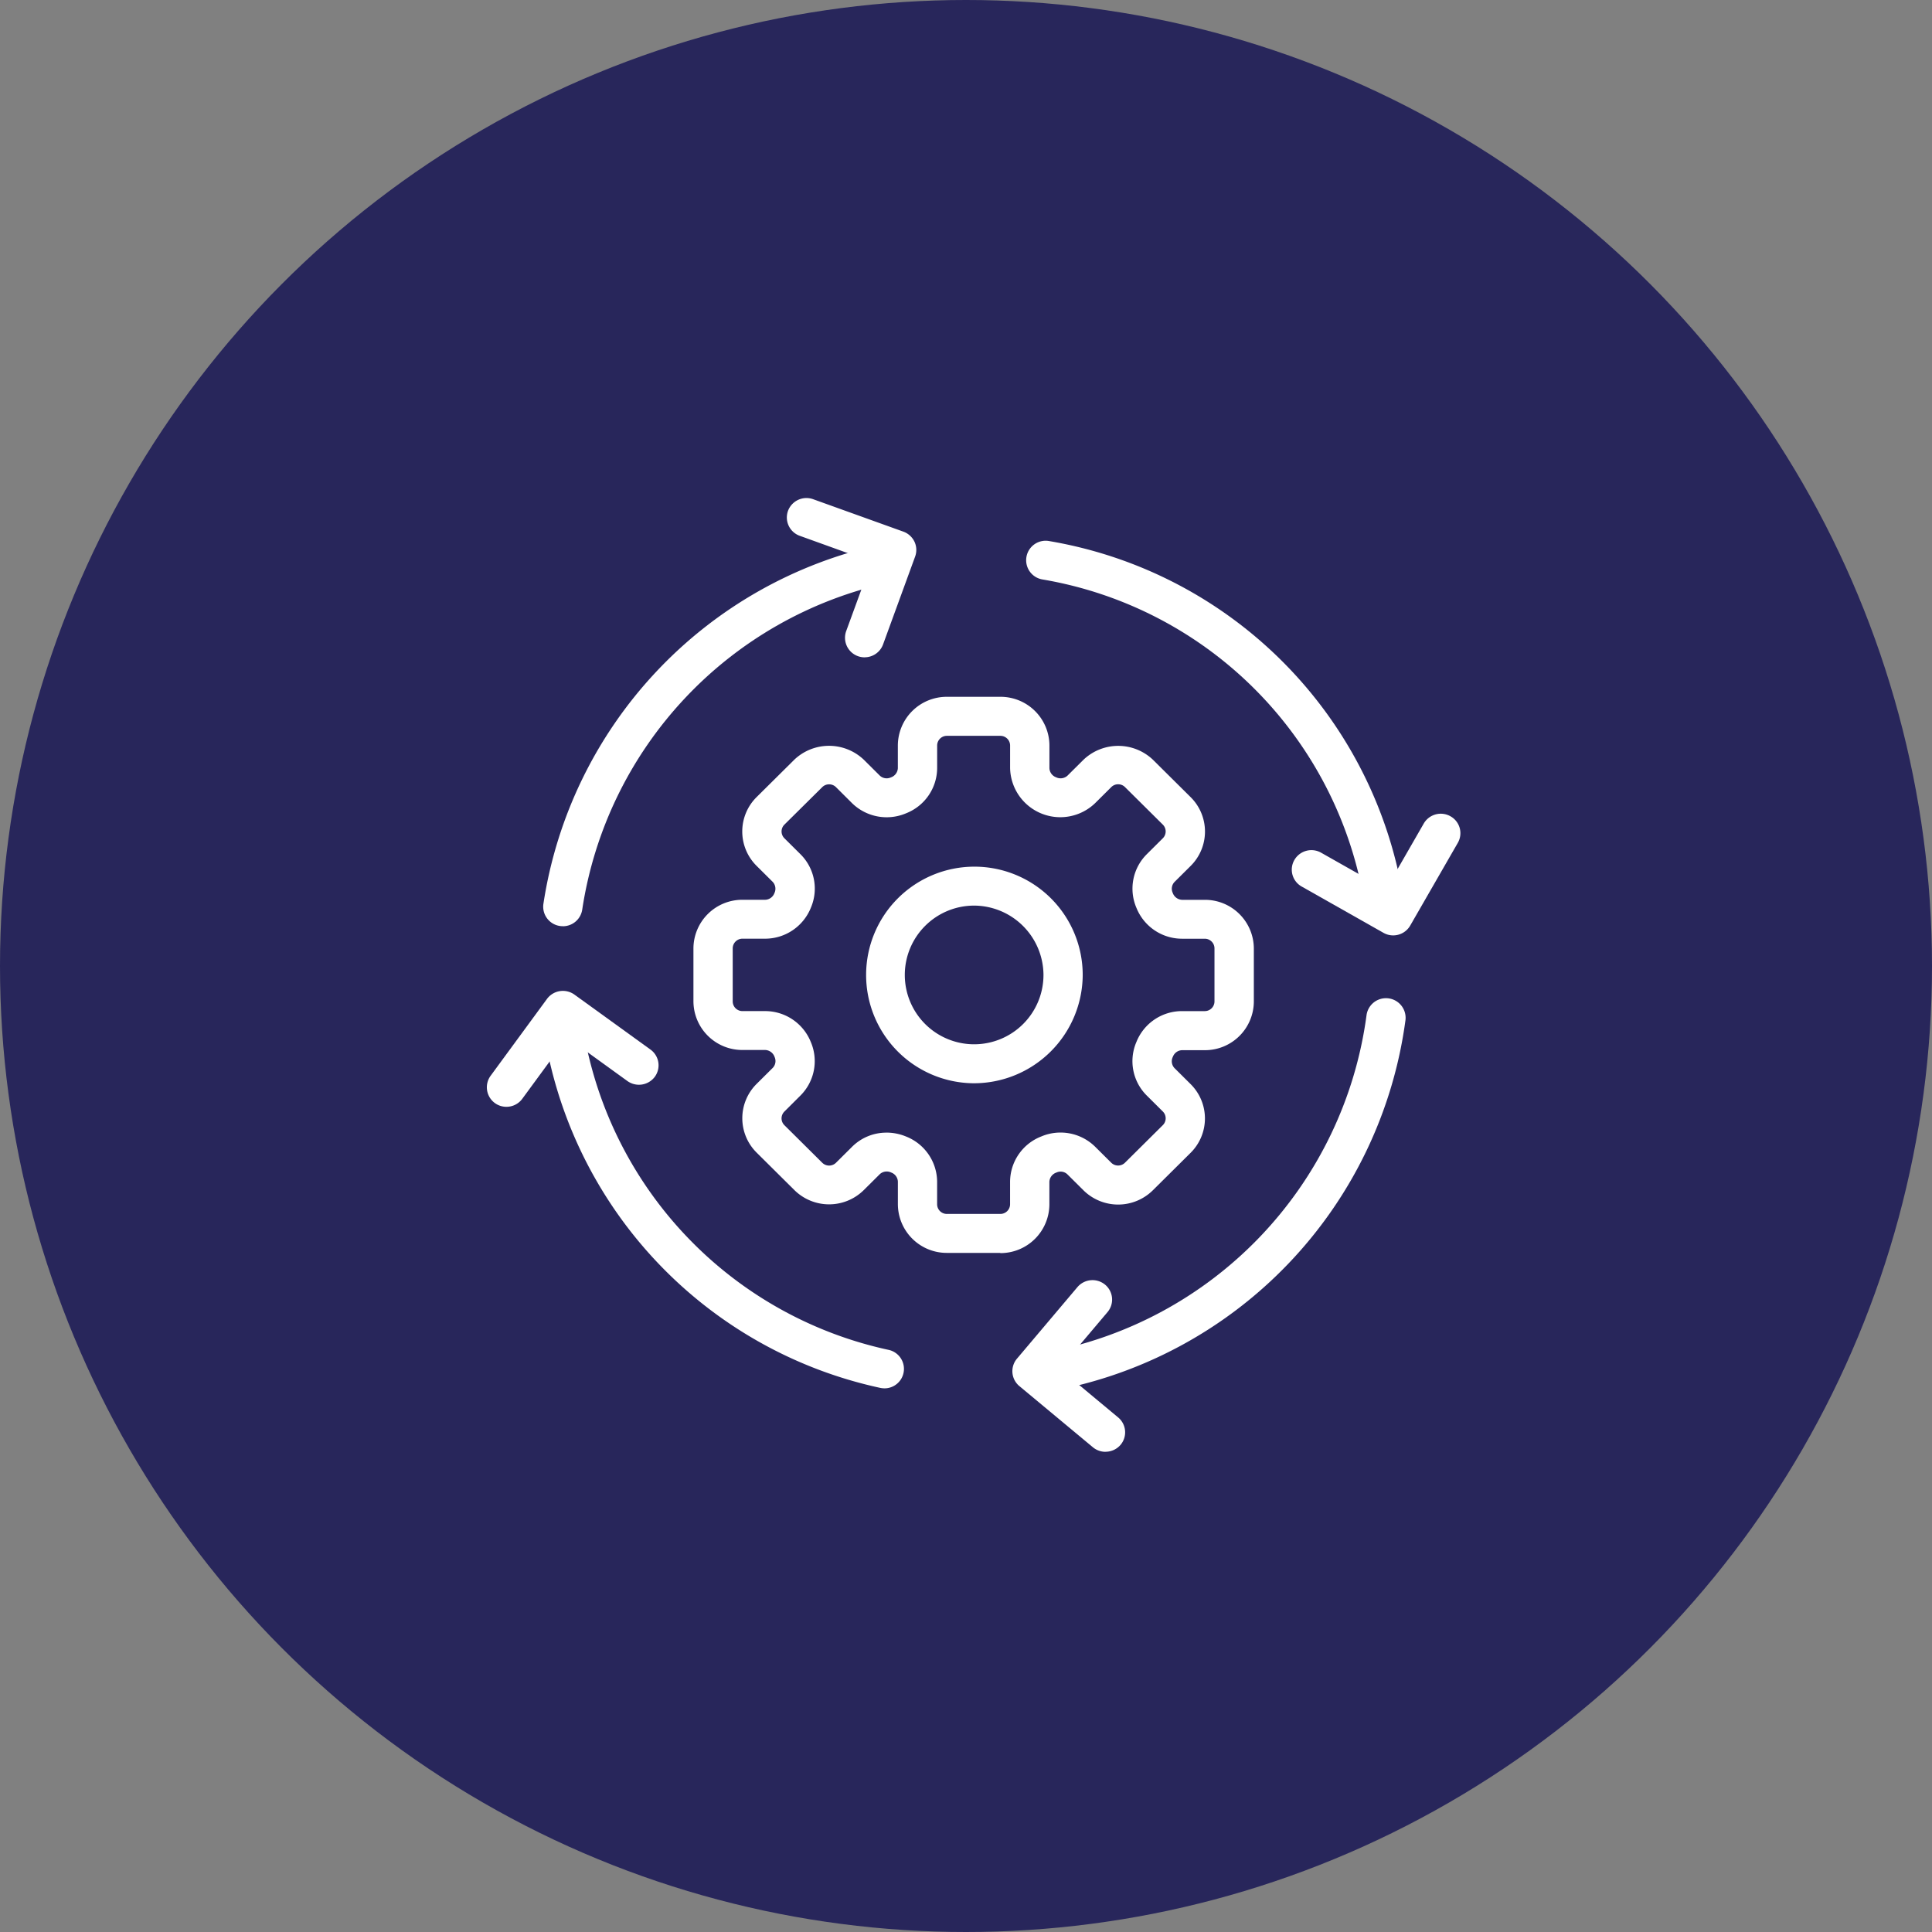 <svg id="Developing_Leaders" data-name="Developing Leaders" xmlns="http://www.w3.org/2000/svg" width="127" height="127" viewBox="0 0 127 127">
  <rect x="0" y="0" width="127" height="127" fill="#808080" stroke="none"/>
  <circle id="Ellipse_2" data-name="Ellipse 2" cx="63.5" cy="63.5" r="63.5" fill="#28265b"/>
  <g id="icon_55_" transform="translate(32 32.742)">
    <path id="XMLID_13_" d="M34.073,50.554H30.558a3.212,3.212,0,0,1-3.22-3.2V45.872a.665.665,0,0,0-.435-.6.68.68,0,0,0-.746.1l-1.064,1.057a3.244,3.244,0,0,1-4.554,0l-2.486-2.467a3.181,3.181,0,0,1,0-4.518l1.064-1.057a.646.646,0,0,0,.116-.713.68.68,0,0,0-.613-.458h-1.5a3.212,3.212,0,0,1-3.221-3.2V30.537a3.211,3.211,0,0,1,3.221-3.195h1.5a.668.668,0,0,0,.6-.434.661.661,0,0,0-.106-.739l-1.064-1.057a3.182,3.182,0,0,1,0-4.519l2.486-2.466a3.315,3.315,0,0,1,4.554,0l1.064,1.057a.659.659,0,0,0,.72.115.675.675,0,0,0,.462-.607V17.2a3.212,3.212,0,0,1,3.22-3.2h3.515A3.212,3.212,0,0,1,37.3,17.2v1.488a.663.663,0,0,0,.435.6.673.673,0,0,0,.746-.1l1.064-1.057a3.313,3.313,0,0,1,4.553,0l2.486,2.466a3.182,3.182,0,0,1,0,4.519l-1.064,1.057a.645.645,0,0,0-.115.714.679.679,0,0,0,.611.458h1.5a3.212,3.212,0,0,1,3.221,3.195v3.489a3.212,3.212,0,0,1-3.221,3.2h-1.5a.666.666,0,0,0-.6.431.653.653,0,0,0,.1.741l1.064,1.057a3.179,3.179,0,0,1,0,4.518l-2.486,2.467a3.243,3.243,0,0,1-4.553,0l-1.064-1.057a.646.646,0,0,0-.718-.114l-.027.01a.674.674,0,0,0-.435.6v1.486a3.216,3.216,0,0,1-3.222,3.2Zm-7.483-7.907a3.357,3.357,0,0,1,1.27.251,3.22,3.22,0,0,1,2.058,2.974v1.486a.637.637,0,0,0,.64.635h3.515a.638.638,0,0,0,.64-.635V45.872a3.212,3.212,0,0,1,2.035-2.965l.073-.03a3.243,3.243,0,0,1,3.477.691l1.064,1.057a.643.643,0,0,0,.905,0l2.486-2.467a.631.631,0,0,0,0-.9L43.689,40.2a3.181,3.181,0,0,1-.707-3.425l.052-.125A3.224,3.224,0,0,1,46.01,34.66h1.5a.638.638,0,0,0,.64-.635V30.537a.638.638,0,0,0-.64-.635h-1.5a3.233,3.233,0,0,1-2.987-2.021,3.192,3.192,0,0,1,.666-3.523L44.753,23.3a.633.633,0,0,0,0-.9l-2.486-2.466a.64.64,0,0,0-.9,0L40.3,20.994a3.3,3.3,0,0,1-5.585-2.3V17.2a.638.638,0,0,0-.64-.635H30.56a.638.638,0,0,0-.64.635v1.488a3.212,3.212,0,0,1-2.036,2.966A3.256,3.256,0,0,1,24.335,21L23.27,19.939a.642.642,0,0,0-.905,0L19.88,22.4a.633.633,0,0,0,0,.9l1.064,1.057a3.183,3.183,0,0,1,.677,3.5,3.245,3.245,0,0,1-3,2.043h-1.5a.638.638,0,0,0-.64.635v3.489a.638.638,0,0,0,.64.635h1.5a3.237,3.237,0,0,1,2.988,2.019,3.194,3.194,0,0,1-.667,3.524L19.88,41.261a.631.631,0,0,0,0,.9l2.486,2.467a.643.643,0,0,0,.905,0l1.064-1.057a3.187,3.187,0,0,1,2.256-.922Z" transform="translate(-0.316 -0.937)" fill="#fff"/>
    <path id="XMLID_10_" d="M29.681,36.788a7.119,7.119,0,1,1,7.173-7.12A7.155,7.155,0,0,1,29.681,36.788Zm0-11.678a4.558,4.558,0,1,0,4.594,4.558A4.581,4.581,0,0,0,29.681,25.11Z" transform="translate(2.318 1.678)" fill="#fff"/>
    <g id="XMLID_2100_">
      <path id="XMLID_9_" d="M7.631,31.432a1.3,1.3,0,0,1-.187-.013,1.282,1.282,0,0,1-1.092-1.45A28.56,28.56,0,0,1,28.488,6.353a1.28,1.28,0,1,1,.552,2.5A25.98,25.98,0,0,0,8.906,30.335a1.287,1.287,0,0,1-1.275,1.1Z" transform="translate(-2.632 -3.29)" fill="#fff"/>
      <path id="XMLID_8_" d="M28.783,54.812a1.363,1.363,0,0,1-.278-.03A28.465,28.465,0,0,1,6.294,30.615,1.29,1.29,0,0,1,8.856,30.3a25.9,25.9,0,0,0,20.2,21.984,1.279,1.279,0,0,1-.277,2.53Z" transform="translate(-2.648 3.707)" fill="#fff"/>
      <path id="XMLID_7_" d="M31.955,55.033a1.28,1.28,0,0,1-.221-2.542A26.058,26.058,0,0,0,53.012,30.3a1.29,1.29,0,0,1,2.561.317,28.647,28.647,0,0,1-23.392,24.4,1.491,1.491,0,0,1-.226.018Z" transform="translate(4.815 3.706)" fill="#fff"/>
      <path id="XMLID_6_" d="M54.218,31.484a1.286,1.286,0,0,1-1.275-1.1A25.819,25.819,0,0,0,31.734,8.694a1.281,1.281,0,1,1,.445-2.522A28.377,28.377,0,0,1,55.495,30.02,1.281,1.281,0,0,1,54.4,31.47a1.125,1.125,0,0,1-.187.014Z" transform="translate(4.815 -3.342)" fill="#fff"/>
      <path id="XMLID_5_" d="M23.711,14.468A1.287,1.287,0,0,1,22.5,12.751l1.671-4.571-4.718-1.7a1.279,1.279,0,0,1-.775-1.639,1.294,1.294,0,0,1,1.652-.768l5.931,2.132a1.3,1.3,0,0,1,.73.661,1.272,1.272,0,0,1,.044.978l-2.108,5.776a1.29,1.29,0,0,1-1.215.845Z" transform="translate(1.121 -4)" fill="#fff"/>
      <path id="XMLID_4_" d="M50.68,27.884a1.28,1.28,0,0,1-.637-.168l-5.377-3.043a1.271,1.271,0,0,1-.481-1.746,1.292,1.292,0,0,1,1.759-.478l4.257,2.41,2.487-4.326a1.293,1.293,0,0,1,1.759-.478,1.272,1.272,0,0,1,.481,1.746L51.8,27.237a1.292,1.292,0,0,1-1.122.647Z" transform="translate(8.901 0.862)" fill="#fff"/>
      <path id="XMLID_3_" d="M36.073,54.646a1.29,1.29,0,0,1-.828-.3l-4.834-4.021a1.274,1.274,0,0,1-.159-1.8l3.978-4.707a1.3,1.3,0,0,1,1.818-.159,1.274,1.274,0,0,1,.161,1.8L33.06,49.185l3.845,3.2a1.275,1.275,0,0,1,.161,1.8,1.3,1.3,0,0,1-.993.457Z" transform="translate(4.596 8.047)" fill="#fff"/>
      <path id="XMLID_2_" d="M4.789,36.423a1.283,1.283,0,0,1-1.042-2.035l3.712-5.061a1.3,1.3,0,0,1,1.8-.281l5,3.614a1.276,1.276,0,0,1,.285,1.789,1.3,1.3,0,0,1-1.8.281L8.786,31.868,5.833,35.895a1.29,1.29,0,0,1-1.044.528Z" transform="translate(-3.5 3.591)" fill="#fff"/>
    </g>
  </g>
</svg>
